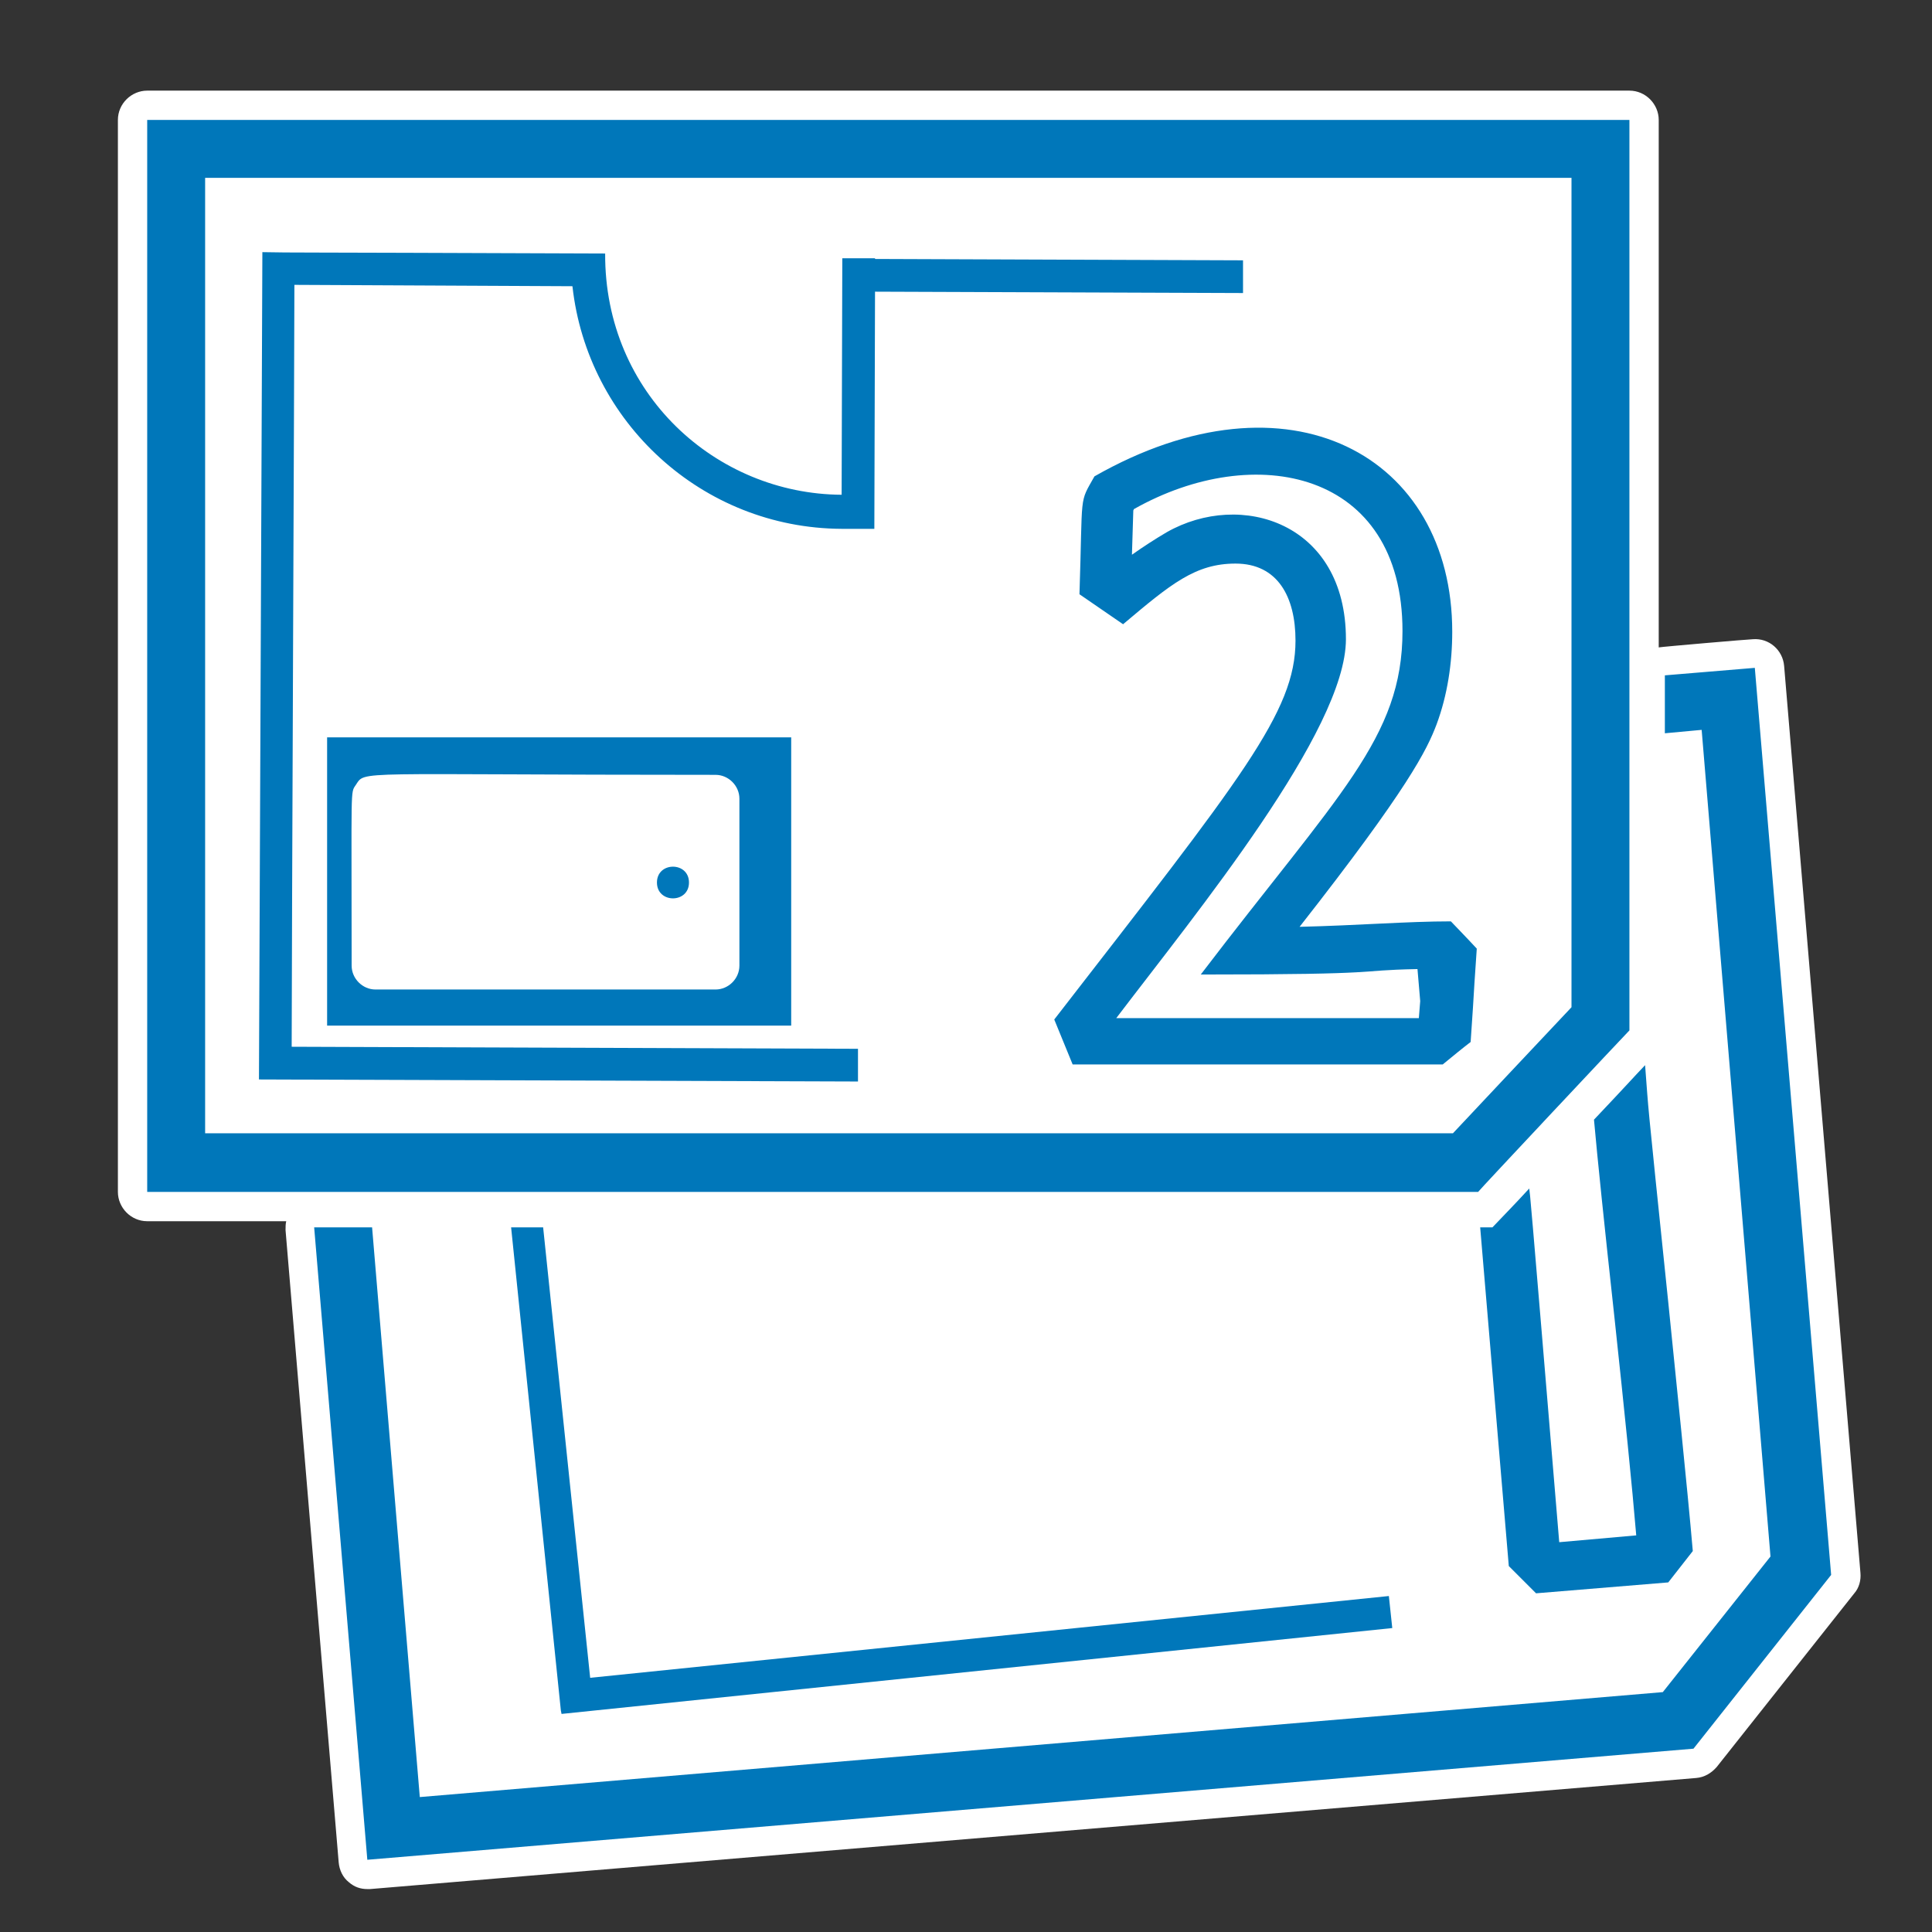 <?xml version="1.0" encoding="UTF-8"?>
<svg xmlns="http://www.w3.org/2000/svg" xmlns:xlink="http://www.w3.org/1999/xlink" version="1.1" id="icon" x="0px" y="0px" width="283.5px" height="283.5px" viewBox="0 0 283.5 283.5" style="enable-background:new 0 0 283.5 283.5;" xml:space="preserve">
<rect x="0" y="0" width="283.5" height="283.5" fill="#333333" stroke="none"/>
<style type="text/css">
	.st0{fill:#FFFFFF;}
	.st1{fill:#0077BA;}
</style>
<path class="st0" d="M261.8,97.7c-0.2-2.3-2.2-4.1-4.6-3.9c-0.5,0-13.3,1.1-13.8,1.2V17.6c0-2.3-1.9-4.3-4.3-4.3H21.6  c-2.3,0-4.3,1.9-4.3,4.3v157.3c0,2.3,1.9,4.3,4.3,4.3h20.4c-0.1,0.4-0.1,0.9-0.1,1.3l7.8,92.8c0.1,1.1,0.6,2.2,1.5,2.9  c0.8,0.7,1.7,1,2.7,1c0.1,0,0.2,0,0.4,0l194.6-16.3c1.2-0.1,2.2-0.7,3-1.6l20.2-25.5c0.7-0.8,1-1.9,0.9-3L261.8,97.7z"></path>
<path class="st1" d="M79.7,180.1H75l7.3,70.9h0l0.1,0.5l121.9-12.6l-0.5-4.7L86.6,246.2L79.7,180.1z M233.9,164.3  c0.5,5.6,1.5,15.3,3,29c1.5,14,2.6,24.8,3.2,32l-11.3,1c-4.6-55.3-4.2-50.1-4.4-51.9c-2.3,2.5-3.4,3.6-5.4,5.7h-1.8l4.2,49.7l4,4  l19.4-1.6l3.6-4.6c-0.8-9.3-2.5-25.5-3.6-36.5c-3.4-32.8-2.8-27.1-3.4-34.8C239.4,158.4,239.2,158.7,233.9,164.3z M257.5,98  l-13.2,1.1v8.5l5.4-0.5l10.1,121.3l-15.8,19.9L61.6,263.7l-7-83.6h-8.5l7.8,92.8l194.6-16.3l20.2-25.5L257.5,98z M182.4,38.2  l-54-0.2v-0.1l-4.8,0c0,0,0-0.4-0.1,34.7c-18.4-0.1-34.8-14.8-34.7-35.4C37,37,44.9,37.1,38.5,37c0,0.5-0.5,121.4-0.5,121.4  s29.9,0.1,87.9,0.3l0-4.8c-29.9-0.1-83.1-0.3-83.1-0.3c0-12.1,0.4-103.5,0.4-111.8L84,42c2.2,19.9,19,35.5,39.5,35.6l4.8,0l0.1-34.8  l54,0.2L182.4,38.2z M239.1,151.2V17.6H21.6v157.3h195.3C216.9,174.8,238.5,151.8,239.1,151.2z M213.2,166.3H30.1V26.1h200.5v121.7  C230.2,148.2,213.2,166.3,213.2,166.3z M48,150.5h68.1v-42.3H48V150.5z M52.2,115.2c1.5-2.2-1-1.5,52.8-1.5c1.9,0,3.5,1.6,3.5,3.5  v24.5c0,1.9-1.6,3.5-3.5,3.5H55.1c-1.9,0-3.5-1.6-3.5-3.5C51.6,115.1,51.4,116.4,52.2,115.2z M212.9,135.2c-6.4,0-13.6,0.6-22.2,0.8  c16-20.4,18.7-26,20.1-29.7v0c1.6-4.3,2.3-9,2.3-13.6c0-25.8-23.9-39.1-52.5-22.8c-2.3,4.1-1.7,2.1-2.2,17.3l6.4,4.4  c7-5.9,10.6-8.9,16.5-8.9c6.2,0,8.8,4.9,8.8,11.3c0,10.5-7.9,20.1-35.4,55.6l2.7,6.6h54.3c3.9-3.2,3.1-2.5,4.1-3.3  c0.7-10.2,0.2-3.5,0.9-13.7C215.6,138,212.9,135.2,212.9,135.2z M208.2,149.4h-44.4c11.7-15.4,33.7-42.2,33.7-55.6  c0-17.1-15.4-21.9-26.3-15.7c-1.7,1-3.4,2.1-5.1,3.3l0.2-6.5l0.1-0.2c17.7-10,39.4-5.7,39.4,17.9c0,15.7-9.4,23.9-29.6,50.4  c28.3,0,21.9-0.6,31.8-0.8l0.4,4.7l0,0L208.2,149.4z M101.1,129.5c0-3.1-4.7-3.1-4.7,0C96.4,132.6,101.1,132.6,101.1,129.5z"></path>
</svg>
